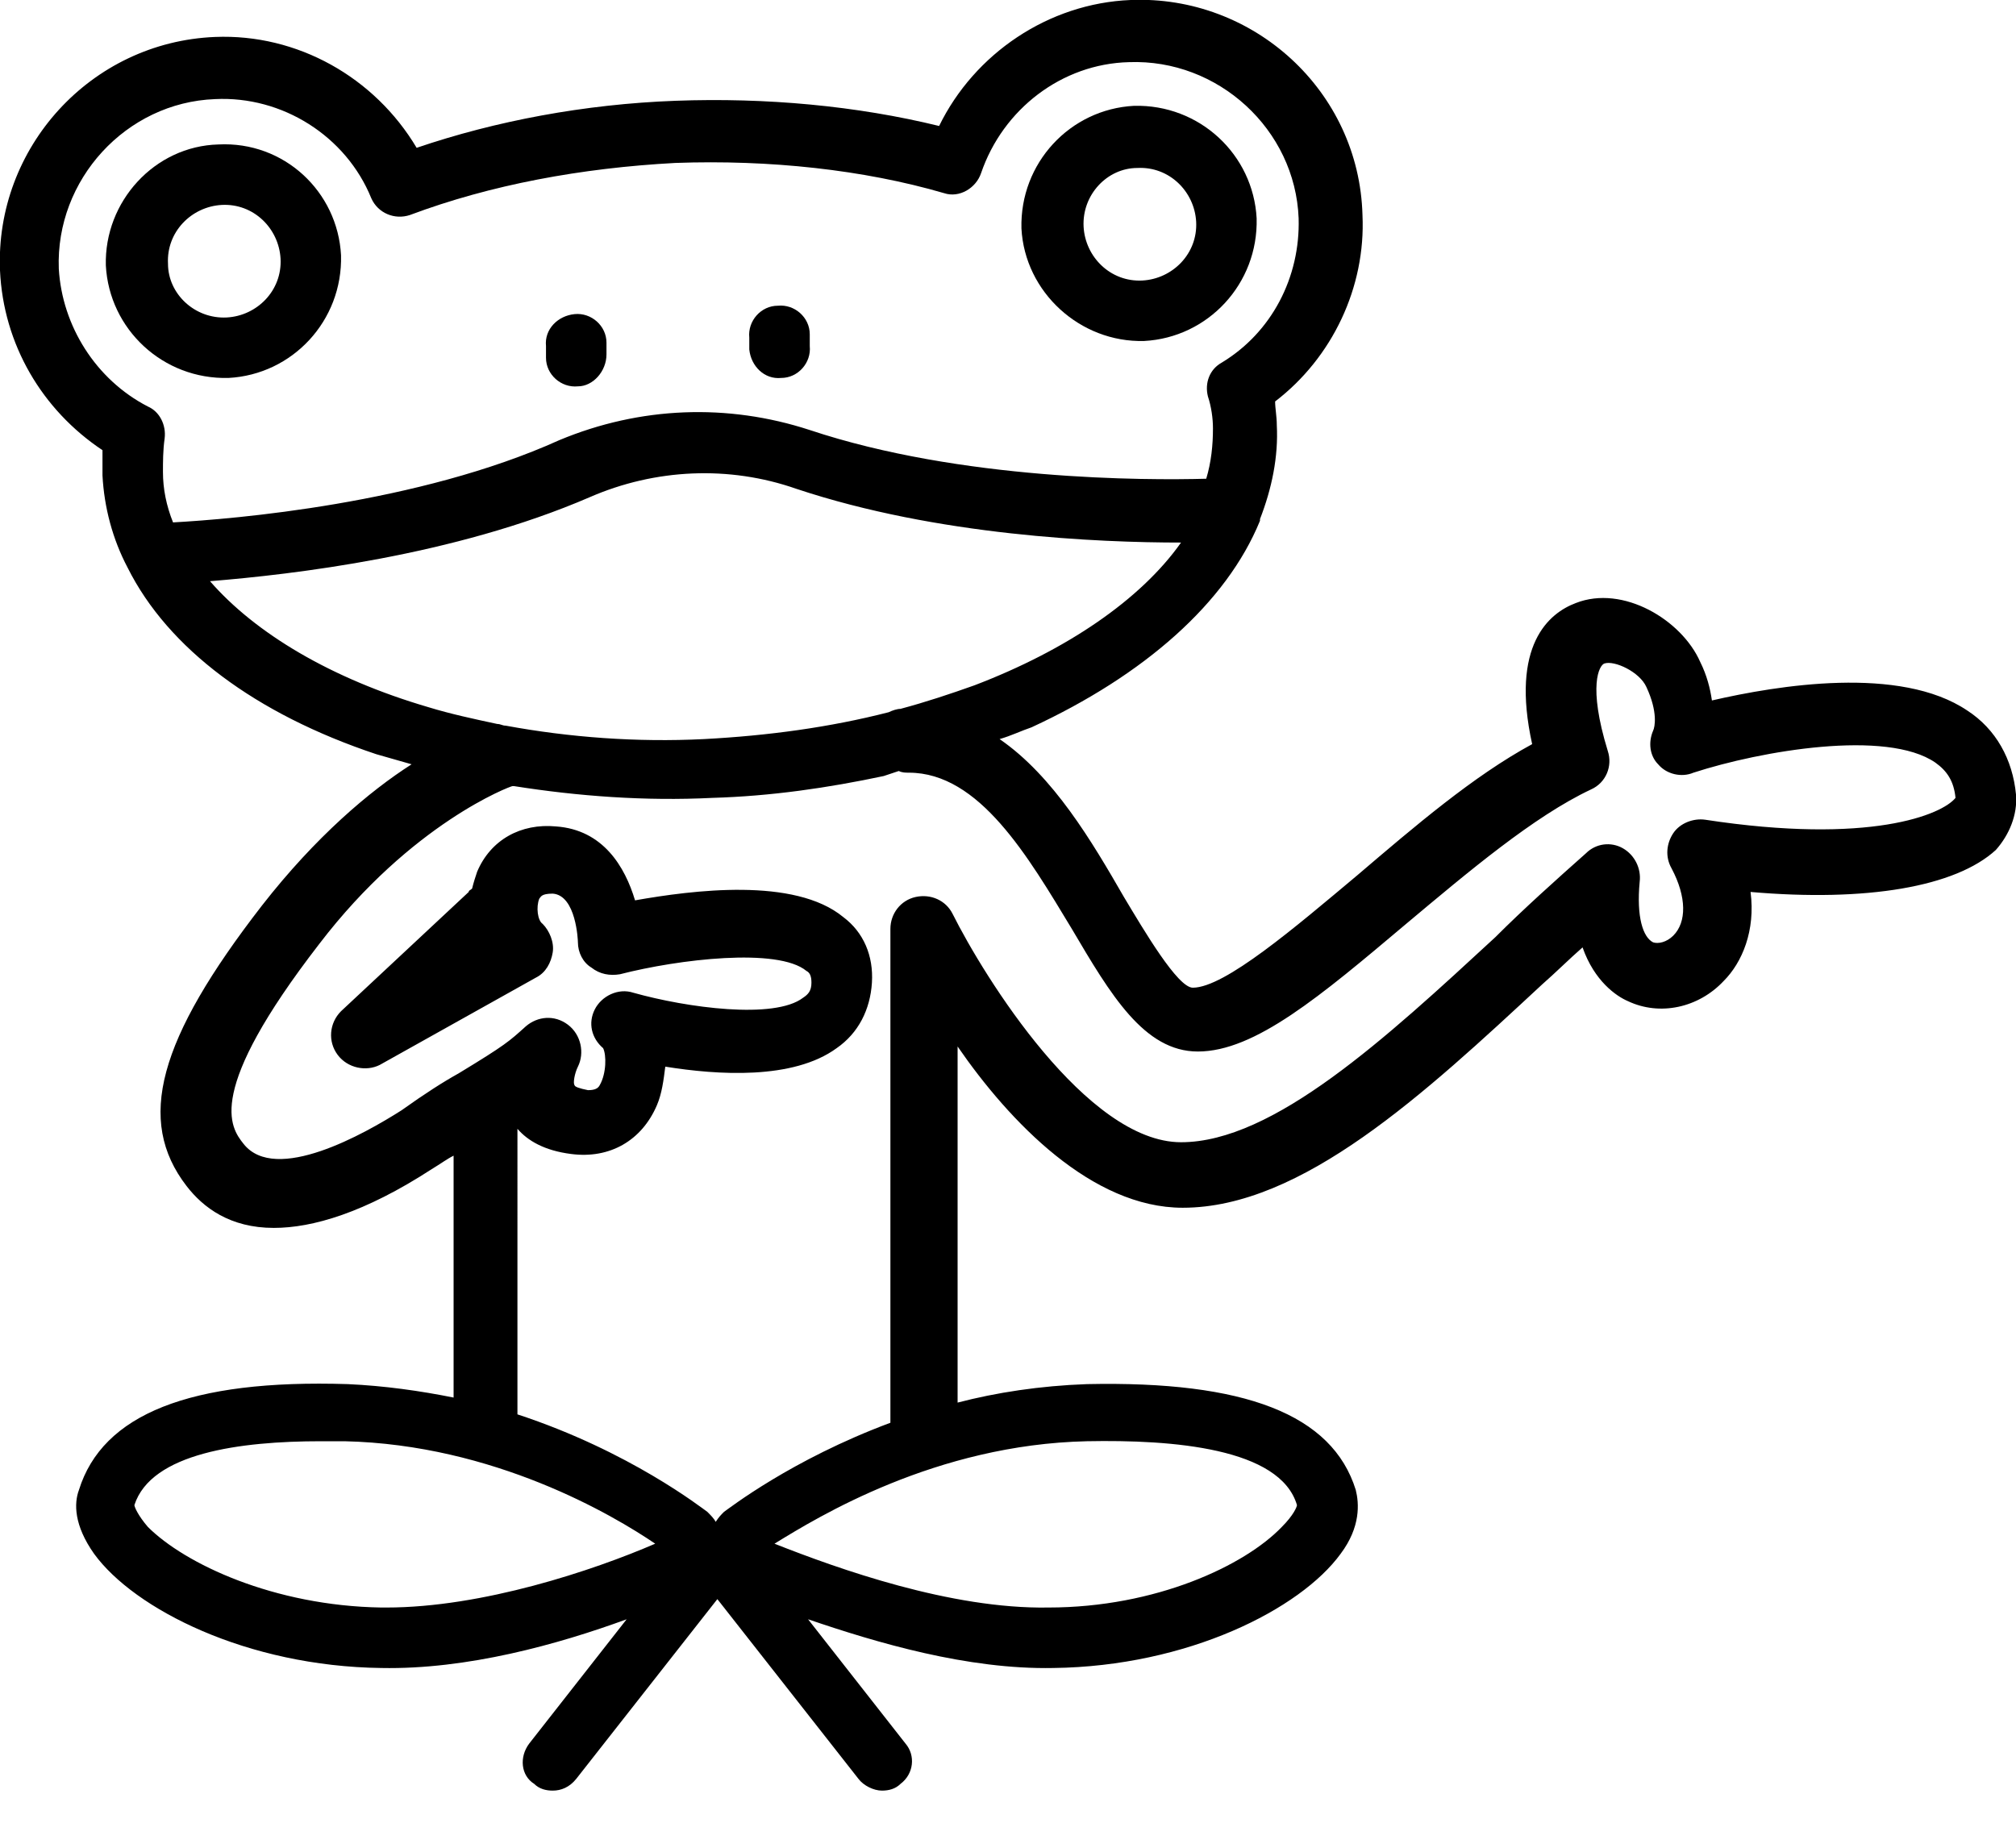 <?xml version="1.0" encoding="utf-8"?>
<!-- Generator: Adobe Illustrator 24.1.1, SVG Export Plug-In . SVG Version: 6.00 Build 0)  -->
<!DOCTYPE svg PUBLIC "-//W3C//DTD SVG 1.1//EN" "http://www.w3.org/Graphics/SVG/1.1/DTD/svg11.dtd">
<svg version="1.1" id="Calque_1" xmlns:x="http://ns.adobe.com/Extensibility/1.0/" xmlns:i="http://ns.adobe.com/AdobeIllustrator/10.0/" xmlns:graph="http://ns.adobe.com/Graphs/1.0/"
	 xmlns="http://www.w3.org/2000/svg" xmlns:xlink="http://www.w3.org/1999/xlink" x="0px" y="0px" viewBox="0 0 120 110"
	 style="enable-background:new 0 0 120 110;" xml:space="preserve">
<g>
	<path d="M13,8.6C9.2,8.7,6.2,12,6.3,15.8c0.2,3.8,3.4,6.8,7.3,6.7c3.8-0.2,6.8-3.4,6.7-7.3C20.1,11.4,16.9,8.4,13,8.6z M13.5,18.9
		C11.6,19,10,17.5,10,15.7c-0.1-1.9,1.4-3.4,3.2-3.5c1.9-0.1,3.4,1.4,3.5,3.2C16.8,17.3,15.3,18.8,13.5,18.9z"/>
	<path d="M68.1,20.3c3.8-0.2,6.8-3.4,6.7-7.3c-0.2-3.8-3.4-6.8-7.3-6.7c-3.8,0.2-6.8,3.4-6.7,7.3C61,17.4,64.3,20.4,68.1,20.3z
		 M67.7,10c1.9-0.1,3.4,1.4,3.5,3.2c0.1,1.9-1.4,3.4-3.2,3.5c-1.9,0.1-3.4-1.4-3.5-3.2C64.4,11.6,65.9,10,67.7,10z"/>
	<path d="M36.1,21.1l0-0.7c0-1-0.9-1.8-1.9-1.7s-1.8,0.9-1.7,1.9l0,0.7c0,1,0.9,1.8,1.9,1.7C35.3,23,36.1,22.1,36.1,21.1z"/>
	<path d="M46.5,22.5c1,0,1.8-0.9,1.7-1.9l0-0.7c0-1-0.9-1.8-1.9-1.7c-1,0-1.8,0.9-1.7,1.9l0,0.7C44.7,21.8,45.5,22.6,46.5,22.5z"/>
	<path d="M120,47.3c-0.2-2.1-1.2-3.9-2.9-5c-4-2.7-11.3-1.5-15.2-0.6c-0.1-0.7-0.3-1.5-0.7-2.3c-1.1-2.5-4.6-4.6-7.4-3.5
		c-1.6,0.6-3.9,2.5-2.6,8.4c-3.5,1.9-7,4.9-10.4,7.8c-3.7,3.1-7.9,6.7-9.8,6.7c-0.9,0-2.9-3.4-4.1-5.4c-1.9-3.3-4.2-7.2-7.4-9.4
		c0.7-0.2,1.3-0.5,1.9-0.7c0,0,0,0,0,0C68.1,40.2,73,35.9,75,31c0,0,0,0,0-0.1c0,0,0,0,0,0c0.7-1.8,1.1-3.7,1-5.6
		c0-0.5-0.1-1-0.1-1.4c3.4-2.6,5.4-6.8,5.2-11.1C80.9,5.4,74.6-0.3,67.3,0C62.4,0.2,58,3.2,55.9,7.5C51,6.3,45.6,5.8,40.2,6
		c-5.4,0.2-10.7,1.2-15.4,2.8c-2.5-4.2-7.1-6.8-12-6.6C5.4,2.5-0.3,8.8,0,16.1c0.2,4.4,2.5,8.3,6.1,10.7c0,0.5,0,1,0,1.5
		c0.1,1.9,0.6,3.8,1.5,5.5c2.4,4.8,7.6,8.7,14.8,11.1l2.1,0.6c-2.5,1.6-5.7,4.3-8.9,8.4c-6.2,8-7.5,12.8-4.5,16.7
		c1,1.3,2.6,2.5,5.2,2.5c2.3,0,5.4-0.9,9.4-3.5c0.5-0.3,0.9-0.6,1.3-0.8v14.4c-2-0.4-4.1-0.7-6.3-0.8c-9.4-0.3-14.6,1.8-16,6.3
		c-0.3,0.8-0.3,2.1,0.9,3.8c2.4,3.3,9.1,6.7,17.1,6.8c5.1,0.1,10.5-1.4,14.6-2.9l-5.8,7.4c-0.6,0.8-0.5,1.9,0.3,2.4
		c0.3,0.3,0.7,0.4,1.1,0.4c0.5,0,1-0.2,1.4-0.7l8.4-10.7l8.4,10.7c0.3,0.4,0.9,0.7,1.4,0.7c0.4,0,0.8-0.1,1.1-0.4
		c0.8-0.6,0.9-1.7,0.3-2.4l-5.8-7.4c4.1,1.4,9.5,3,14.6,2.9c8-0.1,14.7-3.5,17.1-6.8c1.2-1.6,1.1-3,0.9-3.8c-1.4-4.5-6.6-6.5-16-6.3
		c-2.8,0.1-5.4,0.5-7.7,1.1V62.3c3.1,4.5,8,9.6,13.4,9.6c7.1,0,14.4-6.8,21.4-13.3c0.8-0.7,1.6-1.5,2.4-2.2c0.7,2,2,2.9,2.7,3.2
		c1.9,0.9,4.2,0.4,5.7-1.2c1.1-1.1,1.9-3,1.6-5.3c6.9,0.6,12.2-0.3,14.6-2.5C119.6,49.7,120.1,48.5,120,47.3z M10.3,31.1
		c-0.4-1-0.6-2-0.6-3c0-0.6,0-1.3,0.1-2c0.1-0.8-0.3-1.6-1-1.9c-3.1-1.6-5.1-4.8-5.3-8.2c-0.2-5.3,4-9.9,9.3-10.1
		c4-0.2,7.8,2.2,9.3,5.9c0.4,0.9,1.4,1.3,2.3,1c4.8-1.8,10.2-2.8,15.8-3.1c5.6-0.2,11.2,0.4,16,1.8c0.9,0.3,1.9-0.3,2.2-1.2
		c1.3-3.8,4.8-6.5,8.8-6.6c5.3-0.2,9.9,4,10.1,9.3c0.1,3.5-1.6,6.8-4.6,8.6c-0.7,0.4-1,1.2-0.8,2c0.2,0.6,0.3,1.3,0.3,1.9
		c0,1-0.1,2-0.4,3c-3.6,0.1-14.6,0.1-23.6-2.9c-4.9-1.6-10.1-1.4-14.9,0.6C24.9,30,13.9,30.9,10.3,31.1z M12.5,34.6
		c4.9-0.4,14.5-1.5,22.6-5c3.9-1.7,8.3-1.9,12.3-0.5c8.4,2.8,18,3.2,22.9,3.2c-2.4,3.4-6.8,6.4-12.3,8.5c-1.4,0.5-2.9,1-4.4,1.4
		c-0.2,0-0.5,0.1-0.7,0.2c-3.5,0.9-7.2,1.4-11,1.6c-4,0.2-8-0.1-11.8-0.8c-0.2,0-0.3-0.1-0.5-0.1c-1.4-0.3-2.8-0.6-4.1-1
		C19.7,40.4,15.2,37.7,12.5,34.6z M23,95.7c-0.1,0-0.2,0-0.3,0c-6.4-0.1-11.7-2.6-13.9-4.8C8.2,90.2,8,89.7,8,89.6
		c1-3.1,6.3-3.8,11.1-3.8c0.5,0,0.9,0,1.4,0c8.9,0.2,16,4.4,18.5,6.1C35.3,93.5,28.7,95.7,23,95.7z M64.7,85.8
		c5.1-0.1,11.5,0.4,12.5,3.8c0,0.1-0.2,0.6-0.9,1.3c-2.2,2.3-7.5,4.8-13.9,4.8c-5.8,0.1-12.5-2.3-16.3-3.8
		C48.7,90.3,55.7,86,64.7,85.8z M101.5,48.8c-0.7-0.1-1.5,0.2-1.9,0.8c-0.4,0.6-0.5,1.4-0.1,2.1c0.9,1.7,0.9,3.2,0.1,4
		c-0.4,0.4-0.9,0.5-1.2,0.4c-0.6-0.3-1-1.5-0.8-3.6c0.1-0.8-0.3-1.6-1-2c-0.7-0.4-1.6-0.3-2.2,0.3c-1.8,1.6-3.7,3.3-5.4,5
		C82.5,61.8,75.8,68,70.3,68c-5.6,0-11.7-9.8-13.6-13.6c-0.4-0.8-1.3-1.2-2.2-1c-0.9,0.2-1.5,1-1.5,1.9v29.4
		c-5.9,2.2-9.6,5.1-9.9,5.3c-0.2,0.2-0.3,0.3-0.5,0.6c-0.1-0.2-0.3-0.4-0.5-0.6c-0.3-0.2-4.6-3.6-11.3-5.8V67.2
		c0.6,0.7,1.6,1.3,3.2,1.5c2.3,0.3,4.2-0.8,5.1-2.9c0.3-0.7,0.4-1.5,0.5-2.3c3.1,0.5,7.6,0.8,10.2-1.1c1.3-0.9,2-2.3,2.1-3.9
		c0.1-1.6-0.5-3-1.7-3.9c-2.9-2.4-9-1.6-12.4-1c-0.6-2-1.9-4.2-4.7-4.4c-2.1-0.2-3.9,0.8-4.7,2.7c-0.1,0.3-0.2,0.6-0.3,1
		c-0.1,0.1-0.2,0.1-0.2,0.2l-7.6,7.1c-0.7,0.7-0.8,1.8-0.2,2.6c0.6,0.8,1.7,1,2.5,0.6l9.3-5.2c0.6-0.3,0.9-0.9,1-1.5
		c0.1-0.6-0.2-1.3-0.6-1.7c-0.3-0.2-0.4-1-0.2-1.5c0.1-0.1,0.1-0.3,0.8-0.3c1.4,0.1,1.5,2.8,1.5,2.9c0,0.6,0.3,1.2,0.8,1.5
		c0.5,0.4,1.1,0.5,1.7,0.4c3.5-0.9,9.4-1.6,11.1-0.2c0.2,0.1,0.3,0.3,0.3,0.7c0,0.5-0.2,0.7-0.5,0.9c-1.7,1.3-6.9,0.6-10.1-0.3
		c-0.9-0.3-1.9,0.2-2.3,1c-0.4,0.8-0.2,1.7,0.5,2.3c0.2,0.4,0.2,1.5-0.2,2.2c-0.1,0.2-0.3,0.3-0.7,0.3c-0.5-0.1-0.8-0.2-0.8-0.3
		c-0.1-0.1,0-0.7,0.2-1.1c0.4-0.8,0.2-1.9-0.6-2.5c-0.8-0.6-1.8-0.5-2.5,0.1c-1,0.9-1.2,1.1-4,2.8c-0.9,0.5-2,1.2-3.4,2.2
		c-2.2,1.4-7.5,4.4-9.4,2c-0.8-1-2.3-3.1,4.5-11.9c5.5-7.2,11.4-9.4,11.5-9.4c0,0,0,0,0.1,0c3.8,0.6,7.8,0.9,11.8,0.7
		c3.5-0.1,6.9-0.6,10.2-1.3c0.3-0.1,0.6-0.2,0.9-0.3c0.2,0.1,0.4,0.1,0.6,0.1c4.2,0,7.1,5,9.7,9.3c2.3,3.9,4.3,7.3,7.5,7.3
		c3.4,0,7.3-3.3,12.4-7.6c3.7-3.1,7.6-6.4,11-8c0.9-0.4,1.3-1.4,1-2.3c-1.2-3.9-0.5-5.1-0.2-5.2c0.6-0.2,2.1,0.5,2.5,1.4
		c0.7,1.5,0.5,2.4,0.4,2.6c-0.3,0.7-0.2,1.5,0.3,2c0.5,0.6,1.4,0.8,2.1,0.5c4-1.3,11.5-2.6,14.4-0.6c0.7,0.5,1.1,1.1,1.2,2.1
		C115.6,48.5,111.3,50.3,101.5,48.8z"/>
</g>
</svg>
